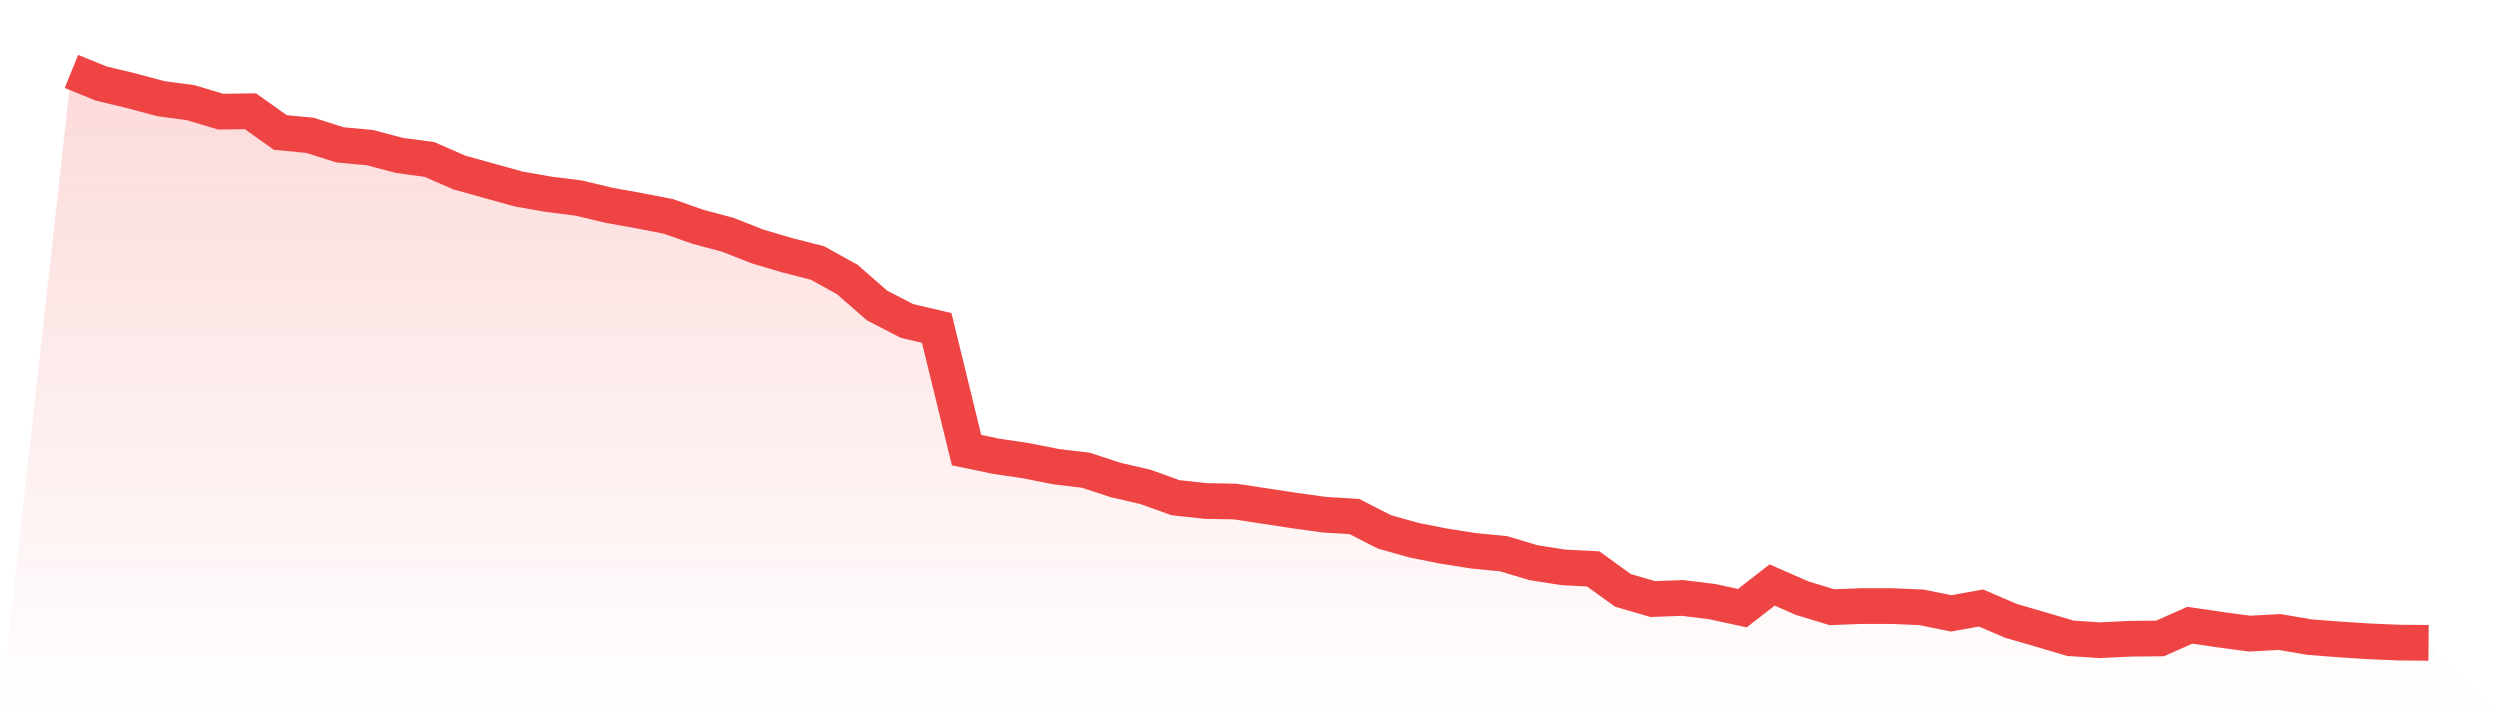 <svg viewBox="0 0 140 40" xmlns="http://www.w3.org/2000/svg">
<defs>
<linearGradient id="gradient" x1="0" x2="0" y1="0" y2="1">
<stop offset="0%" stop-color="#ef4444" stop-opacity="0.2"/>
<stop offset="100%" stop-color="#ef4444" stop-opacity="0"/>
</linearGradient>
</defs>
<path d="M4,4 L4,4 L5.671,4.679 L7.342,5.08 L9.013,5.527 L10.684,5.751 L12.354,6.253 L14.025,6.23 L15.696,7.418 L17.367,7.58 L19.038,8.112 L20.709,8.266 L22.38,8.706 L24.051,8.93 L25.722,9.662 L27.392,10.125 L29.063,10.588 L30.734,10.881 L32.405,11.09 L34.076,11.491 L35.747,11.792 L37.418,12.116 L39.089,12.702 L40.759,13.149 L42.43,13.805 L44.101,14.299 L45.772,14.723 L47.443,15.649 L49.114,17.107 L50.785,17.971 L52.456,18.365 L54.127,25.207 L55.797,25.554 L57.468,25.801 L59.139,26.133 L60.81,26.334 L62.481,26.881 L64.152,27.267 L65.823,27.869 L67.494,28.054 L69.165,28.085 L70.835,28.339 L72.506,28.594 L74.177,28.825 L75.848,28.926 L77.519,29.782 L79.19,30.253 L80.861,30.584 L82.532,30.847 L84.203,31.009 L85.873,31.51 L87.544,31.772 L89.215,31.857 L90.886,33.061 L92.557,33.547 L94.228,33.485 L95.899,33.693 L97.57,34.056 L99.24,32.76 L100.911,33.493 L102.582,34.002 L104.253,33.94 L105.924,33.94 L107.595,34.01 L109.266,34.349 L110.937,34.048 L112.608,34.766 L114.278,35.252 L115.949,35.745 L117.62,35.853 L119.291,35.769 L120.962,35.753 L122.633,35.013 L124.304,35.259 L125.975,35.483 L127.646,35.391 L129.316,35.676 L130.987,35.807 L132.658,35.915 L134.329,35.985 L136,36 L140,40 L0,40 z" fill="url(#gradient)"/>
<path d="M4,4 L4,4 L5.671,4.679 L7.342,5.08 L9.013,5.527 L10.684,5.751 L12.354,6.253 L14.025,6.23 L15.696,7.418 L17.367,7.58 L19.038,8.112 L20.709,8.266 L22.38,8.706 L24.051,8.93 L25.722,9.662 L27.392,10.125 L29.063,10.588 L30.734,10.881 L32.405,11.09 L34.076,11.491 L35.747,11.792 L37.418,12.116 L39.089,12.702 L40.759,13.149 L42.43,13.805 L44.101,14.299 L45.772,14.723 L47.443,15.649 L49.114,17.107 L50.785,17.971 L52.456,18.365 L54.127,25.207 L55.797,25.554 L57.468,25.801 L59.139,26.133 L60.81,26.334 L62.481,26.881 L64.152,27.267 L65.823,27.869 L67.494,28.054 L69.165,28.085 L70.835,28.339 L72.506,28.594 L74.177,28.825 L75.848,28.926 L77.519,29.782 L79.19,30.253 L80.861,30.584 L82.532,30.847 L84.203,31.009 L85.873,31.51 L87.544,31.772 L89.215,31.857 L90.886,33.061 L92.557,33.547 L94.228,33.485 L95.899,33.693 L97.57,34.056 L99.24,32.76 L100.911,33.493 L102.582,34.002 L104.253,33.94 L105.924,33.94 L107.595,34.01 L109.266,34.349 L110.937,34.048 L112.608,34.766 L114.278,35.252 L115.949,35.745 L117.62,35.853 L119.291,35.769 L120.962,35.753 L122.633,35.013 L124.304,35.259 L125.975,35.483 L127.646,35.391 L129.316,35.676 L130.987,35.807 L132.658,35.915 L134.329,35.985 L136,36" fill="none" stroke="#ef4444" stroke-width="2"/>
</svg>